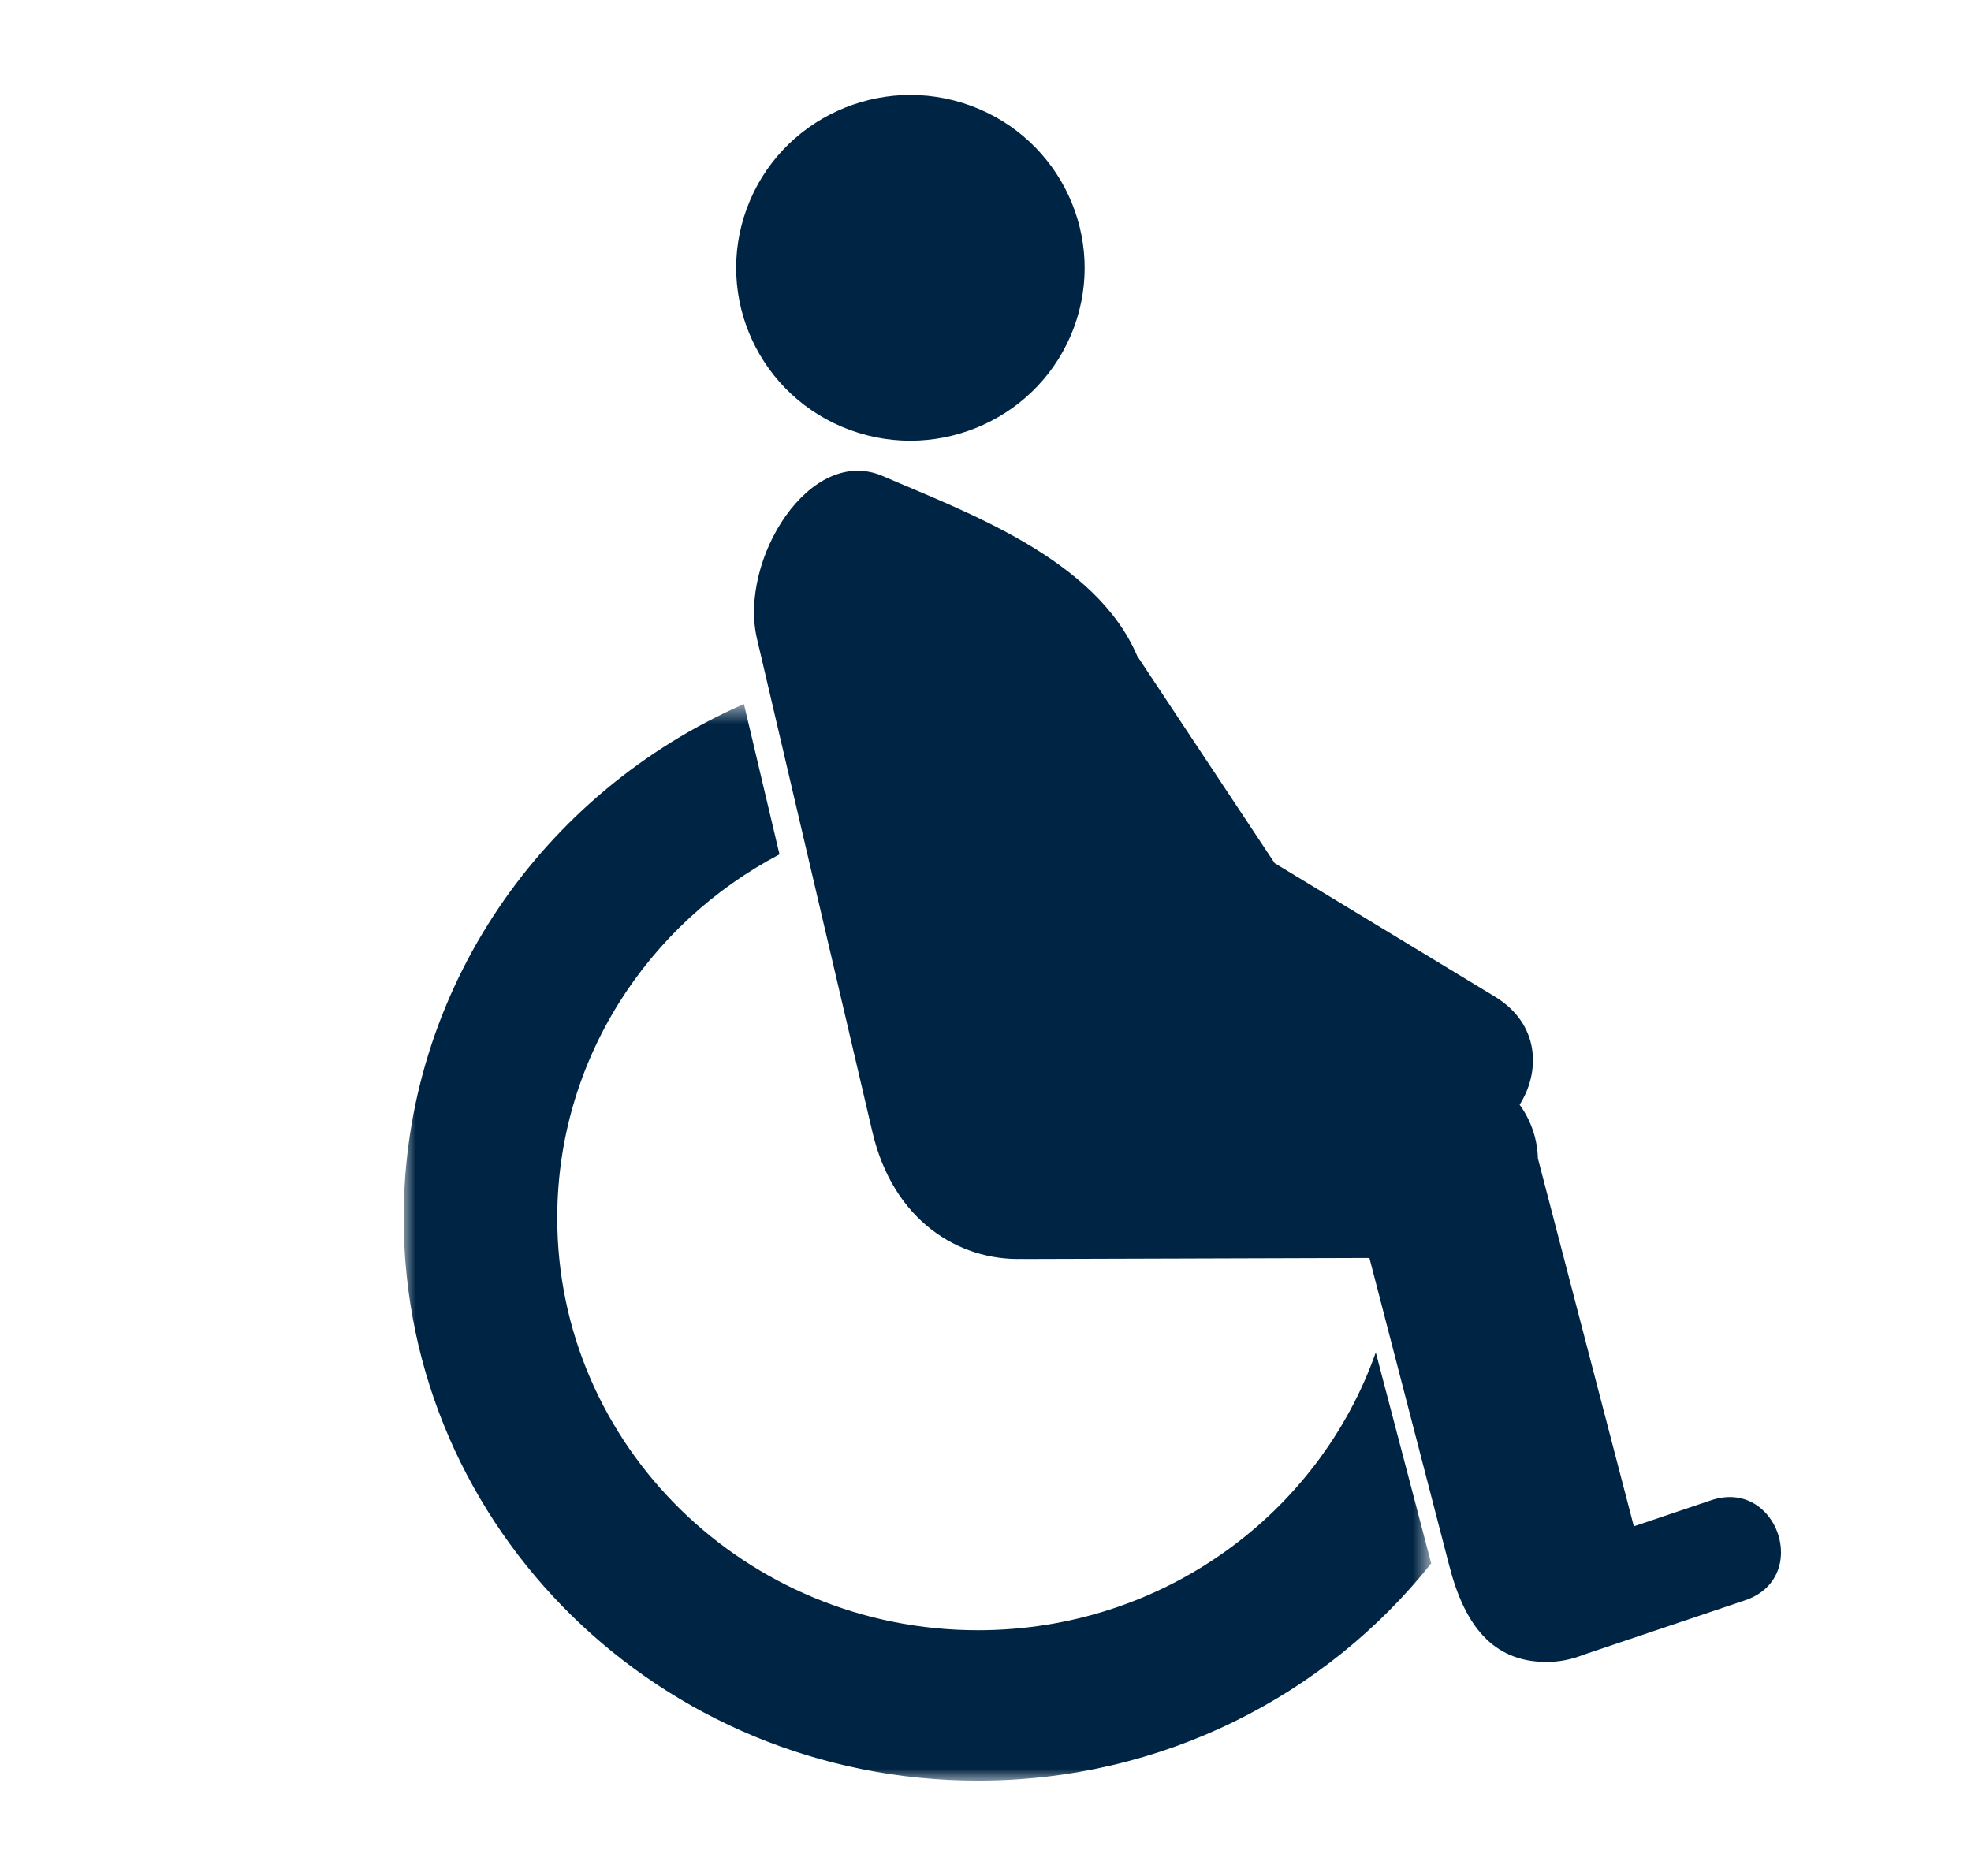 <?xml version="1.0" encoding="UTF-8"?>
<svg width="83px" height="79px" viewBox="0 0 83 79" version="1.1" xmlns="http://www.w3.org/2000/svg" xmlns:xlink="http://www.w3.org/1999/xlink">
    <!-- Generator: Sketch 64 (93537) - https://sketch.com -->
    <title>Group 8</title>
    <desc>Created with Sketch.</desc>
    <defs>
        <polygon id="path-1" points="0 0.653 43.269 0.653 43.269 46 0 46"></polygon>
    </defs>
    <g id="Symbols" stroke="none" stroke-width="1" fill="none" fill-rule="evenodd">
        <g id="Icon-/-Visual-/-Employment-info-for-the-Disabled">
            <g id="Group-8" transform="translate(17, 4)">
                <path d="M32.203,41 L32.203,41 L32,37 C32.247,37.32 32.521,37.57 32.815,37.755 L32.813,37.756 L38,40.974 L32.203,41 Z" id="Fill-1" fill="#002443"></path>
                <g id="Group-5" transform="translate(0, 25)">
                    <mask id="mask-2" fill="white">
                        <use xlink:href="#path-1"></use>
                    </mask>
                    <g id="Clip-4"></g>
                    <path d="M40.935,27.961 L40.935,27.961 L43.269,36.849 C38.841,42.417 31.941,46 24.184,46 C10.831,46 0,35.387 0,22.3 C0,12.652 5.885,4.351 14.327,0.653 L15.825,6.985 C10.256,9.912 6.466,15.674 6.466,22.3 C6.466,31.887 14.4,39.664 24.184,39.664 C31.945,39.664 38.541,34.769 40.935,27.961" id="Fill-3" fill="#002443" mask="url(#mask-2)"></path>
                </g>
                <path d="M23.872,0.45 L23.872,0.45 C27.673,1.841 29.622,6.027 28.222,9.8 C26.822,13.568 22.6,15.503 18.801,14.113 C15.001,12.723 13.054,8.534 14.454,4.765 C15.852,0.994 20.073,-0.939 23.872,0.45 M20.184,16.055 C17.1,14.714 14.103,19.595 14.875,22.894 L19.737,43.676 C20.613,47.42 23.377,49.102 26.047,49.025 L26.047,49.028 L40.667,48.984 L44.025,61.928 C44.672,64.459 45.862,66 48.127,66 C48.652,66 49.171,65.899 49.657,65.705 L56.489,63.402 C59.285,62.462 57.846,58.251 55.056,59.19 L51.802,60.287 L47.764,44.799 L47.762,44.799 C47.743,43.958 47.459,43.174 46.993,42.529 C47.886,41.119 47.833,39.121 45.951,37.977 L36.678,32.356 L30.89,23.631 C29.135,19.511 23.646,17.561 20.184,16.055" id="Fill-6" fill="#002443"></path>
            </g>
        </g>
    </g>
</svg>